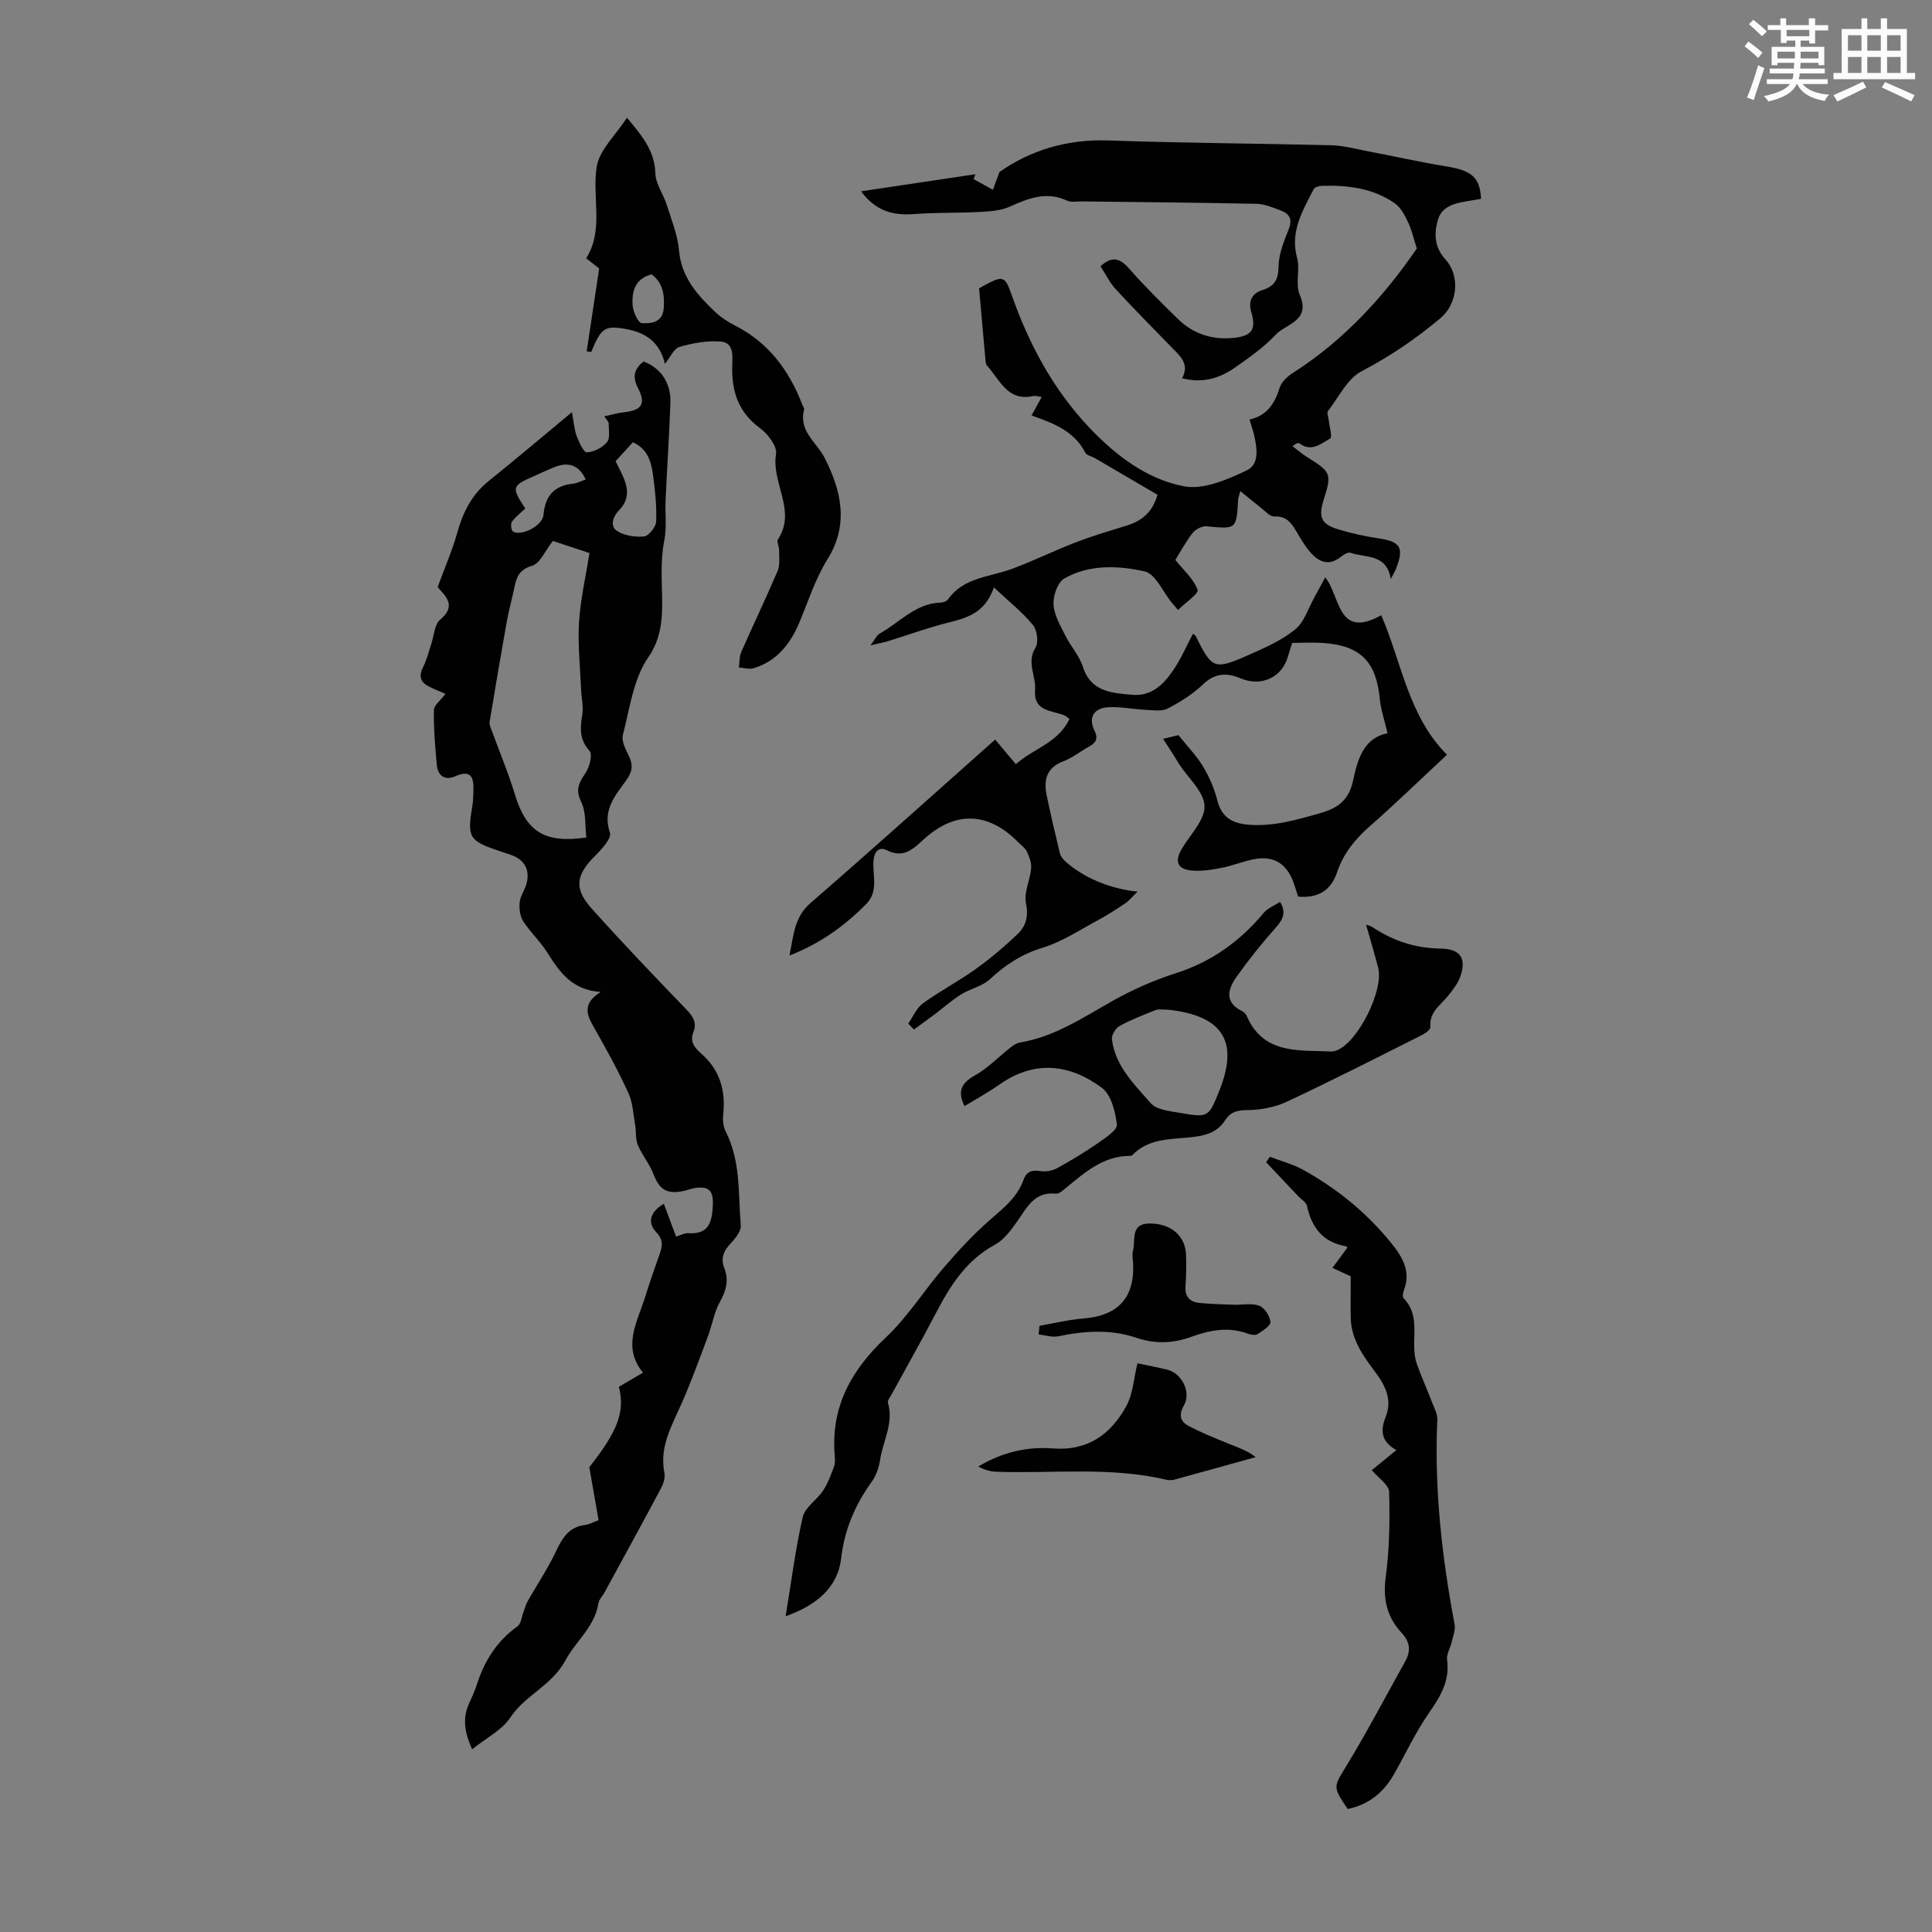 <svg enable-background="new 0 0 400 400" viewBox="0 0 400 400" xmlns="http://www.w3.org/2000/svg"><rect x="0" y="0" width="400" height="400" fill="#808080" stroke="none"/><path d="m361.2 9.6.8-1c.9.7 1.9 1.4 2.9 2.3l-.9 1.1c-1-1-2-1.8-2.8-2.4zm.5 10.6c.9-2.1 1.6-4.3 2.3-6.7.4.2.8.4 1.3.6-.7 2.1-1.5 4.3-2.2 6.6zm.4-15.2.9-.9c1 .8 2 1.6 2.8 2.4l-1 1c-.9-.9-1.8-1.7-2.7-2.5zm12.5-1.2h1.2v1.4h2.7v1.1h-2.7v2.7h-1.2v-.6h-1.8v1.3h4.9v3.8h-1.2v-.5h-3.7c0 .4-.1.9-.1 1.2h5.1v1h-5.2c0 .5-.1.9-.2 1.2h6v1h-5.2c1.1 1.3 2.9 2 5.5 2.2-.4.4-.7.8-.9 1.3-2.9-.5-4.8-1.6-5.7-3.5h-.1c-.8 1.7-2.7 2.9-5.9 3.6-.2-.4-.6-.8-.9-1.1 2.8-.6 4.6-1.4 5.4-2.5h-4.8v-1h5.3c.1-.3.2-.7.2-1.2h-4.9v-1h5c0-.4 0-.8.1-1.2h-3.5v.5h-1.2v-3.8h4.9v-1.3h-1.8v.5h-1.2v-2.7h-2.7v-1h2.6v-1.4h1.2v1.4h4.7v-1.4zm-6.6 8.3h3.6c0-.4 0-.9 0-1.4h-3.6zm1.9-4.6h4.7v-1.3h-4.7zm6.6 3.2h-3.7v1.4h3.7z" fill="#fbfcfa"/><path d="m385.3 3.8h1.3v2.2h2.8v-2.2h1.3v2.2h4.1v9.1h1.7v1.3h-16.9v-1.3h1.7v-9.1h4.1v-2.2zm.4 13.1.7 1.2c-1.8.9-3.8 1.9-6 2.9-.2-.4-.5-.8-.8-1.3 2.3-1 4.3-1.9 6.1-2.8zm-3.1-6.4h2.8v-3.2h-2.8zm0 4.6h2.8v-3.3h-2.8zm4-4.6h2.8v-3.2h-2.8zm0 4.6h2.8v-3.3h-2.8zm3.7 1.9c2.1.9 4.1 1.8 6.1 2.7l-.7 1.3c-2.2-1.1-4.2-2-6.1-2.9zm3.2-9.7h-2.8v3.2h2.8zm-2.8 7.8h2.8v-3.3h-2.8z" fill="#fbfcfa"/><g fill="#010102"><path d="m240.81 152.97c1.54-.37 2.71-.65 3.18-.77 1.92 2.41 3.8 4.33 5.14 6.58 1.29 2.16 2.31 4.58 2.93 7.01.92 3.59 3.26 4.73 6.61 4.97 5.14.37 9.89-1.05 14.76-2.44 3.76-1.07 5.86-2.78 6.7-6.69.94-4.36 2.16-8.84 7.15-9.81-.64-2.75-1.41-4.93-1.62-7.17-.73-7.63-3.97-10.98-11.66-11.53-2.1-.15-4.22-.02-6.46-.02-.34 1.06-.62 1.88-.85 2.71-1.23 4.51-5.59 6.45-9.91 4.61-2.7-1.15-5.22-1.11-7.67 1.24-2.13 2.04-4.74 3.68-7.37 5.04-1.23.64-3.02.33-4.55.26-2.61-.12-5.23-.69-7.81-.53-2.93.19-4.08 2.16-2.81 4.76.91 1.87.26 2.63-1.19 3.44-1.76.98-3.37 2.29-5.23 2.99-3.45 1.3-4.1 3.81-3.46 6.96.83 4.05 1.78 8.07 2.75 12.09.14.59.6 1.19 1.06 1.61 3.63 3.31 9.16 5.74 15.02 6.32-1.15 1.11-1.75 1.89-2.53 2.41-1.88 1.26-3.78 2.49-5.77 3.56-3.71 1.99-7.33 4.41-11.29 5.62-4.34 1.33-7.76 3.53-11 6.56-1.58 1.48-4.06 1.94-5.96 3.14-1.99 1.25-3.77 2.85-5.66 4.27-1.35 1.01-2.73 1.99-4.09 2.98-.39-.4-.78-.81-1.18-1.21.99-1.42 1.71-3.22 3.03-4.19 3.52-2.55 7.42-4.59 10.96-7.13 3.06-2.19 5.97-4.66 8.69-7.26 1.72-1.65 2.25-3.69 1.69-6.4-.46-2.21.87-4.73 1.08-7.15.1-1.14-.39-2.41-.89-3.49-.36-.77-1.18-1.33-1.81-1.96-6.22-6.3-13.09-6.53-19.64-.48-2.24 2.07-4.19 3.85-7.55 2.16-1.6-.8-2.59.23-2.75 2.17-.24 3.02 1.11 6.31-1.5 8.96-4.44 4.49-9.43 8.14-15.9 10.67.87-4.24.99-7.95 4.37-10.88 12.75-11.06 25.29-22.35 38.22-33.83 1.33 1.58 2.66 3.16 4.29 5.1 3.6-3.26 8.78-4.39 11.09-9.38-.48-.33-.81-.66-1.2-.8-2.66-.97-6.29-.81-5.92-5.21.24-2.88-1.83-5.68.09-8.75.68-1.09.34-3.63-.54-4.69-2.19-2.66-4.96-4.85-8.07-7.77-1.91 5.46-5.77 6.35-9.71 7.35-4.11 1.04-8.11 2.51-12.16 3.76-.89.28-1.82.44-3.68.88 1.01-1.34 1.31-2.1 1.86-2.41 4.14-2.29 7.42-6.27 12.65-6.44.52-.02 1.24-.25 1.51-.63 3.24-4.63 8.64-4.63 13.26-6.35 4.47-1.66 8.77-3.78 13.22-5.5 3.32-1.28 6.75-2.3 10.16-3.34 3.03-.92 5.53-2.35 6.76-6.5-4.22-2.47-8.58-5.04-12.96-7.59-.67-.39-1.7-.56-1.99-1.13-2.29-4.48-6.59-6.1-11.13-7.7.76-1.38 1.37-2.49 2.11-3.84-.75-.08-1.3-.28-1.78-.18-5.36 1.16-6.91-3.43-9.56-6.32-.26-.28-.28-.83-.32-1.26-.43-4.7-.84-9.4-1.31-14.7-.07.04.66-.41 1.42-.82 3.49-1.85 3.98-1.68 5.25 1.96 3.62 10.35 8.69 19.85 16.32 27.85 5.43 5.69 11.8 10.5 19.4 11.97 4.04.78 9.02-1.38 13.06-3.31 2.69-1.29 2.42-4.82.54-10.51 3.49-.76 5.21-3.21 6.22-6.54.38-1.24 1.67-2.42 2.84-3.17 10.67-6.81 18.91-15.99 25.58-25.7-.68-2.11-1.05-3.85-1.8-5.41-.69-1.44-1.52-3.08-2.77-3.95-4.49-3.14-9.71-3.77-15.05-3.62-.61.02-1.53.28-1.75.71-2.26 4.45-4.92 8.75-3.42 14.24.66 2.41-.41 5.4.54 7.59 2.37 5.48-2.86 6.01-5.01 8.32-2.41 2.59-5.42 4.67-8.33 6.73-3.19 2.25-6.75 3.36-11.01 2.25 1.6-2.95-.39-4.57-2.1-6.33-3.9-4.01-7.84-7.98-11.63-12.09-1.26-1.37-2.1-3.13-3.17-4.76 2.36-2.14 3.99-1.74 5.92.47 3.16 3.62 6.61 6.99 10.04 10.37 3.22 3.17 7.16 4.45 11.66 3.98 3.78-.39 4.66-1.79 3.59-5.38-.64-2.13.11-3.84 2.27-4.5 2.5-.77 3.35-2.1 3.39-4.85.03-2.57 1.08-5.22 2.07-7.67.83-2.05.3-3.24-1.54-3.94-1.65-.62-3.39-1.37-5.1-1.41-12.08-.26-24.16-.35-36.24-.5-1-.01-2.14.23-2.98-.16-4.25-1.98-7.97-.5-11.85 1.24-1.84.83-4.06.98-6.13 1.1-4.56.25-9.14.09-13.69.44-4.33.33-7.94-.6-10.97-4.71 8.12-1.21 15.89-2.37 23.66-3.54-.12.34-.24.68-.36 1.02 1.33.73 2.66 1.46 3.99 2.2.46-1.23.91-2.46 1.37-3.69 6.47-4.54 14.05-6.81 22.51-6.52 15.42.54 30.85.61 46.28 1 2.42.06 4.84.73 7.25 1.19 5.48 1.05 10.93 2.27 16.43 3.17 5.27.86 6.99 2.24 7.23 6.73-1.04.18-2.11.37-3.18.54-2.53.41-5 1.13-5.78 3.87-.81 2.85-.68 5.66 1.57 8.11 3.12 3.4 2.53 9.21-.99 12.16-5.06 4.25-10.42 7.91-16.34 11-2.96 1.54-4.75 5.37-6.97 8.25-.29.37.09 1.24.15 1.89.13 1.31.78 3.51.31 3.78-1.88 1.08-3.91 2.9-6.37 1.03-.21-.16-.59-.09-1.44.58 1.07.8 2.08 1.68 3.21 2.38 4.75 2.94 4.94 3.39 3.28 8.59-1.2 3.75-.58 5.19 3.11 6.29 2.66.8 5.41 1.4 8.16 1.81 4.55.68 5.36 1.86 3.74 6.14-.23.61-.59 1.18-1.15 2.29-.87-5.32-5.25-4.33-8.37-5.44-.5-.18-1.43.42-1.99.86-2.55 2.02-4.63 1-6.38-1.05-1.15-1.35-2.04-2.94-2.96-4.47-1.02-1.7-2.08-2.97-4.43-2.85-.92.05-1.94-1.18-2.87-1.89-1.3-1.01-2.56-2.07-4.15-3.37-.31 1.14-.44 1.44-.46 1.75-.36 6.21-.35 6.14-6.53 5.54-.94-.09-2.3.63-2.91 1.41-1.49 1.94-2.66 4.12-3.55 5.55 1.77 2.22 3.82 3.99 4.59 6.21.28.79-2.53 2.66-4.04 4.15-.72-.83-1.01-1.14-1.28-1.47-1.86-2.27-3.39-6.01-5.64-6.51-5.48-1.22-11.46-1.49-16.64 1.48-1.38.79-2.32 3.57-2.22 5.37.12 2.19 1.42 4.38 2.45 6.45 1.09 2.2 2.88 4.12 3.61 6.4 1.67 5.27 5.99 5.47 10.22 5.85 4.07.37 6.61-2.25 8.62-5.26 1.54-2.3 2.65-4.88 3.98-7.4.31.29.51.4.59.56 3.33 6.73 3.79 6.99 10.71 3.95 3.42-1.5 6.97-3.06 9.84-5.37 1.92-1.55 2.75-4.46 4.05-6.77.7-1.24 1.36-2.51 2.18-4.03 3.18 3.91 2.49 12.93 11.6 7.85 4.24 9.77 5.58 20.82 13.61 28.88-5.54 5.16-10.67 10.15-16.04 14.86-3.02 2.66-5.41 5.61-6.69 9.42-1.29 3.85-3.96 5.46-8.09 5.09-.33-1.01-.63-2.06-1.01-3.08-1.43-3.81-4.14-5.44-8.13-4.66-2.29.45-4.5 1.37-6.8 1.81-2.06.39-4.22.75-6.27.51-2.83-.34-3.35-1.9-1.91-4.4 1.72-2.97 4.84-6.01 4.74-8.93-.1-2.96-3.39-5.81-5.28-8.71-1-1.68-2.08-3.34-3.29-5.2z"/><path d="m124.37 205.38c-5.87-.4-8.48-4.05-10.98-8.05-1.46-2.34-3.57-4.28-5.07-6.6-.67-1.04-.86-2.62-.73-3.9.12-1.28 1-2.47 1.38-3.75.84-2.84-.32-5.06-3.04-6.03-.84-.3-1.69-.57-2.54-.86-6.25-2.08-6.7-2.82-5.62-9.14.19-1.09.21-2.22.25-3.33.08-2.68-.4-4.49-3.79-2.99-2.08.92-3.58-.08-3.79-2.33-.35-3.78-.67-7.57-.61-11.36.01-1.03 1.4-2.04 2.4-3.39-1.12-.49-2.31-.95-3.44-1.52-1.85-.93-2.11-2.26-1.15-4.12.74-1.45 1.12-3.09 1.64-4.65.58-1.72.65-4.05 1.84-5.06 2.71-2.28 2.05-4.01.08-6.07-.38-.4-.7-.86-.58-.71 1.48-4.04 3.02-7.56 4.05-11.23 1.18-4.21 2.98-7.85 6.46-10.66 5.64-4.54 11.16-9.22 17.28-14.29.43 2.26.51 3.7 1 4.99.48 1.26 1.45 3.36 2.1 3.32 1.46-.08 3.21-.97 4.16-2.1.69-.81.35-2.55.35-3.87 0-.36-.42-.73-.9-1.49 1.53-.32 2.77-.7 4.03-.83 3.71-.41 4.65-1.71 2.94-5.01-1.24-2.39-.76-3.99 1.15-5.5 3.57 1.34 5.7 4.41 5.56 8.54-.24 6.71-.69 13.41-1 20.11-.13 2.79.28 5.66-.26 8.36-.87 4.4-.46 8.68-.45 13.04.01 3.32-.24 7.4-2.85 11.16-3.1 4.46-3.86 10.61-5.28 16.12-.33 1.28.6 3.02 1.27 4.4.89 1.85.65 3.28-.54 4.93-2.3 3.2-5.02 6.17-3.41 10.89.39 1.14-1.72 3.45-3.09 4.81-3.91 3.88-4.43 6.72-.75 10.83 6.4 7.16 13.05 14.09 19.71 21.01 1.38 1.44 2.17 2.69 1.4 4.67s.25 3.2 1.74 4.51c3.74 3.31 4.99 7.61 4.44 12.54-.13 1.15.01 2.51.53 3.52 3.13 6.14 2.56 12.87 3.11 19.39.1 1.15-1.02 2.61-1.94 3.58-1.51 1.6-2.34 3.1-1.45 5.35.95 2.43.36 4.63-.94 6.95-1.21 2.17-1.59 4.78-2.48 7.14-1.76 4.67-3.45 9.38-5.47 13.94-2.03 4.59-4.61 8.94-3.53 14.32.2.99-.22 2.26-.72 3.2-3.83 7.19-7.75 14.33-11.65 21.48-.43.78-1.17 1.5-1.3 2.32-.77 4.88-4.72 7.87-6.78 11.73-2.86 5.33-8.36 7.22-11.45 11.9-1.73 2.62-4.99 4.23-7.91 6.59-1.6-3.57-1.99-6.37-.71-9.31.58-1.33 1.22-2.65 1.66-4.02 1.56-4.93 4.14-9.07 8.43-12.13.76-.54.88-2.01 1.28-3.05.27-.7.45-1.45.81-2.1 1.97-3.47 4.2-6.8 5.9-10.4 1.31-2.78 2.69-5.04 6.03-5.45.84-.1 1.64-.57 2.78-.99-.63-3.62-1.24-7.09-1.92-10.96 5.91-7.53 7.42-11.44 6.12-16.65 1.48-.87 3-1.76 4.99-2.92-4.42-5.42-1.12-10.56.49-15.79.89-2.88 1.88-5.73 2.89-8.57.61-1.72.96-3.04-.64-4.74-1.99-2.1-1.12-4.28 1.58-5.87.84 2.26 1.64 4.42 2.53 6.79.98-.28 1.79-.76 2.58-.7 4.24.28 4.86-2.37 5.03-5.71.15-3.04-.74-4.08-3.71-3.64-.88.13-1.71.5-2.59.66-3.36.62-4.79-.42-6.01-3.59-.81-2.09-2.34-3.9-3.21-5.97-.52-1.23-.32-2.75-.56-4.13-.39-2.23-.48-4.62-1.39-6.62-1.98-4.37-4.31-8.59-6.66-12.78-1.6-2.78-3.48-5.45.92-8.16zm-9.91-93.38c-1.59 2.01-2.63 4.65-4.31 5.14-2.82.82-3.25 2.55-3.71 4.76-.47 2.29-1.12 4.55-1.53 6.86-1.23 6.89-2.4 13.8-3.54 20.71-.08.48.17 1.05.35 1.55 1.63 4.47 3.49 8.87 4.87 13.42 2.35 7.72 6.11 10.23 14.81 8.95-.3-2.46-.03-5.24-1.07-7.37-1.26-2.57-.45-3.99.9-5.98.83-1.22 1.49-3.84.83-4.57-2.12-2.36-1.96-4.71-1.51-7.46.28-1.7-.17-3.5-.24-5.27-.19-4.64-.71-9.31-.43-13.92.3-4.74 1.39-9.44 2.17-14.32-2.84-.94-5.45-1.8-7.59-2.5zm12.99-16.51c1.72 3.49 3.92 6.84.77 10.09-1.52 1.57-1.8 3.4-.62 4.24 1.49 1.06 3.82 1.42 5.72 1.25.97-.09 2.48-1.96 2.53-3.08.13-3.21-.22-6.46-.65-9.66-.38-2.74-1.13-5.43-4.17-6.76-1.23 1.35-2.35 2.58-3.58 3.92zm-6.18 3.77c-1.4-2.97-3.53-3.67-6.33-2.6-1.45.56-2.85 1.24-4.28 1.87-4.75 2.09-4.81 2.3-1.91 6.75-.93.89-2.03 1.71-2.78 2.77-.31.43-.11 1.83.26 2.03 1.83.97 6.11-1.27 6.29-3.45.33-3.95 2.2-6.09 6.16-6.5.84-.08 1.64-.54 2.59-.87z"/><path d="m162.66 334.62c1.22-7.38 2.04-14.03 3.54-20.53.47-2.03 2.92-3.53 4.2-5.46.99-1.5 1.62-3.24 2.26-4.94.26-.7.22-1.56.16-2.33-.85-10.1 3.44-17.73 10.65-24.52 4.51-4.25 7.87-9.7 11.95-14.43 2.97-3.44 6.07-6.81 9.48-9.79 2.8-2.45 5.7-4.69 7-8.32.68-1.88 1.86-2.1 3.67-1.82 1.08.17 2.42-.13 3.39-.67 2.89-1.6 5.74-3.32 8.46-5.21 1.51-1.05 3.96-2.68 3.82-3.78-.32-2.68-1.18-6.18-3.12-7.61-6.63-4.9-13.86-5.79-21.11-.72-2.35 1.64-4.88 3.03-7.32 4.52-1.59-3.21-.53-4.85 2.21-6.39 2.64-1.49 4.82-3.79 7.24-5.69.6-.47 1.3-.97 2.01-1.09 7.26-1.19 13.18-5.25 19.42-8.74 4.05-2.26 8.38-4.17 12.8-5.58 7.42-2.36 13.34-6.61 18.26-12.51.84-1 2.24-1.53 3.39-2.28 1.27 2.02.72 3.54-.85 5.29-2.89 3.23-5.61 6.65-8.13 10.18-1.81 2.54-2.64 5.29 1.13 7.15.38.19.76.57.93.95 3.46 8.04 10.73 7.09 17.46 7.4.43.02.9-.11 1.3-.27 4.37-1.81 9.68-12.47 8.47-17.09-.75-2.9-1.61-5.76-2.5-8.91.52.19.93.26 1.24.47 4.29 2.87 8.93 4.43 14.16 4.49 4.16.05 5.47 2.04 4.07 5.9-.51 1.41-1.54 2.69-2.5 3.89-1.57 1.95-3.94 3.36-3.65 6.45.05.51-1.04 1.31-1.76 1.67-9.29 4.66-18.54 9.39-27.95 13.79-2.51 1.18-5.52 1.73-8.31 1.75-2.08.01-3.41.44-4.46 2.07-1.52 2.36-3.68 3.12-6.45 3.47-4.43.56-9.29.1-12.83 3.82-.07.07-.21.11-.31.11-5.89-.04-9.82 3.75-13.98 7.12-.42.34-1.01.76-1.47.71-4.5-.5-6.03 2.92-8.1 5.83-1.26 1.78-2.71 3.75-4.55 4.74-5.96 3.22-9.26 8.5-12.24 14.21-2.94 5.64-6.08 11.16-9.12 16.74-.32.58-.92 1.3-.78 1.78 1.24 4.17-1.02 7.84-1.61 11.74-.24 1.6-.82 3.3-1.75 4.6-3.43 4.79-5.62 9.8-6.33 15.86-.67 5.92-5 9.7-11.49 11.98zm78.46-125.61c-.59.03-1.32-.11-1.91.13-2.51 1.01-5.05 1.98-7.41 3.28-.82.45-1.7 1.88-1.59 2.75.69 5.53 4.62 9.32 8.01 13.21 1.21 1.39 3.93 1.66 6.04 2.02 5.96 1.03 5.98.95 8.21-4.65 3.94-9.86.89-15.13-9.61-16.58-.55-.09-1.11-.11-1.74-.16z"/><path d="m278.97 258.3c-.14-.13-.21-.26-.3-.28-4.77-.8-7.11-3.86-8.08-8.38-.16-.73-1.14-1.28-1.74-1.91-2.24-2.37-4.48-4.74-6.72-7.11.26-.37.52-.75.79-1.12 2.31.89 4.76 1.52 6.9 2.71 6.9 3.83 12.99 8.75 18 14.88 2.37 2.89 4.43 5.99 2.83 10.08-.19.49-.31 1.35-.05 1.62 3.88 3.95 1.19 9.19 2.73 13.56.94 2.67 2.12 5.26 3.13 7.9.46 1.21 1.17 2.49 1.12 3.71-.64 14.28.94 28.35 3.58 42.35.22 1.18-.35 2.53-.64 3.79-.27 1.18-1.07 2.39-.92 3.49.61 4.39-1.36 7.63-3.75 11.06-2.78 3.99-4.84 8.48-7.26 12.72-2.15 3.78-5.27 6.28-9.55 7.17-3.24-4.72-2.95-4.54-.11-9.22 4.23-6.96 8.01-14.19 11.98-21.31 1.22-2.18 1.09-3.99-.76-5.99-2.94-3.17-3.87-6.92-3.26-11.44.78-5.84.88-11.8.71-17.7-.04-1.48-2.25-2.89-3.59-4.5 1.43-1.17 3.13-2.55 5.1-4.16-3.14-1.71-3.37-4.02-2.22-6.88 1.37-3.39.02-6.33-2-9.05-2.55-3.42-5.12-6.85-5.23-11.38-.06-2.78-.01-5.57-.01-8.66-.83-.39-2.3-1.07-3.78-1.75 1-1.34 1.99-2.69 3.1-4.2z"/><path d="m124.05 55.59c-.34-.27-1.3-1.02-2.69-2.11 3.72-5.89 1.18-12.62 2.18-18.95.56-3.51 3.94-6.56 6.26-10.15 3.3 3.89 5.76 6.98 5.89 11.54.06 2.16 1.64 4.25 2.33 6.43.99 3.14 2.29 6.3 2.57 9.53.49 5.53 3.76 9.16 7.42 12.65 1.2 1.14 2.65 2.1 4.13 2.85 6.98 3.54 11.26 9.32 13.99 16.45.12.31.42.67.36.93-1.2 4.55 2.6 6.79 4.28 10.11 3.36 6.64 5.09 13.67.53 20.96-2.52 4.03-3.97 8.72-5.84 13.14s-4.67 7.91-9.4 9.37c-.93.29-2.06-.08-3.09-.14.16-1.08.08-2.26.51-3.23 2.47-5.62 5.13-11.15 7.53-16.79.52-1.24.28-2.82.3-4.24.01-.77-.55-1.79-.23-2.29 3.89-5.94-1.42-11.67-.41-17.63.27-1.6-1.7-4.2-3.33-5.39-4.5-3.28-5.88-7.66-5.74-12.85.06-2.16.38-4.85-2.43-5.07-2.8-.23-5.77.34-8.51 1.12-1.14.33-1.86 2.11-3 3.51-1.04-4.5-4.02-6.51-8.07-7.22-4.37-.77-5.1-.28-7.19 4.76-.31-.05-.62-.09-.93-.14.82-5.54 1.66-11.09 2.58-17.15zm10.84 1.2c-3.55.98-4.06 3.67-3.92 6.36.07 1.35 1.16 3.71 1.9 3.75 1.9.11 4.33-.07 4.55-3.08.2-2.79-.16-5.29-2.53-7.03z"/><path d="m235.5 282.26c2.05.43 4.11.81 6.15 1.31 3.05.75 5.03 4.66 3.46 7.42-1.12 1.96-.74 3.31.92 4.2 2.61 1.39 5.37 2.5 8.12 3.62 1.98.81 4.03 1.46 5.83 2.87-5.63 1.57-11.27 3.14-16.91 4.68-.52.14-1.13.11-1.66-.01-11.6-2.73-23.39-1.23-35.09-1.64-1.27-.04-2.53-.38-3.78-1.09 4.86-2.9 10.05-4.16 15.42-3.74 7.26.57 12.05-2.94 15.25-8.8 1.36-2.52 1.52-5.71 2.29-8.82z"/><path d="m215.22 274.49c3.03-.52 6.05-1.27 9.11-1.51 7.19-.57 10.67-4.37 10.26-11.56-.04-.78-.24-1.61-.04-2.33.6-2.19-.6-5.67 3.26-5.77 4.63-.12 7.66 2.61 7.75 6.54.05 2.12.06 4.25-.11 6.36-.18 2.26.89 3.36 2.97 3.55 2.32.21 4.66.28 6.99.36 1.78.06 3.72-.38 5.29.21 1.1.41 2.21 2.11 2.34 3.34.08.76-1.6 1.83-2.65 2.52-.45.3-1.36.17-1.95-.05-4.01-1.5-7.9-.8-11.74.61-3.8 1.4-7.57 1.52-11.41.22-5.35-1.81-10.73-1.45-16.16-.32-1.29.27-2.73-.23-4.1-.38.06-.6.13-1.2.19-1.79z"/></g></svg>